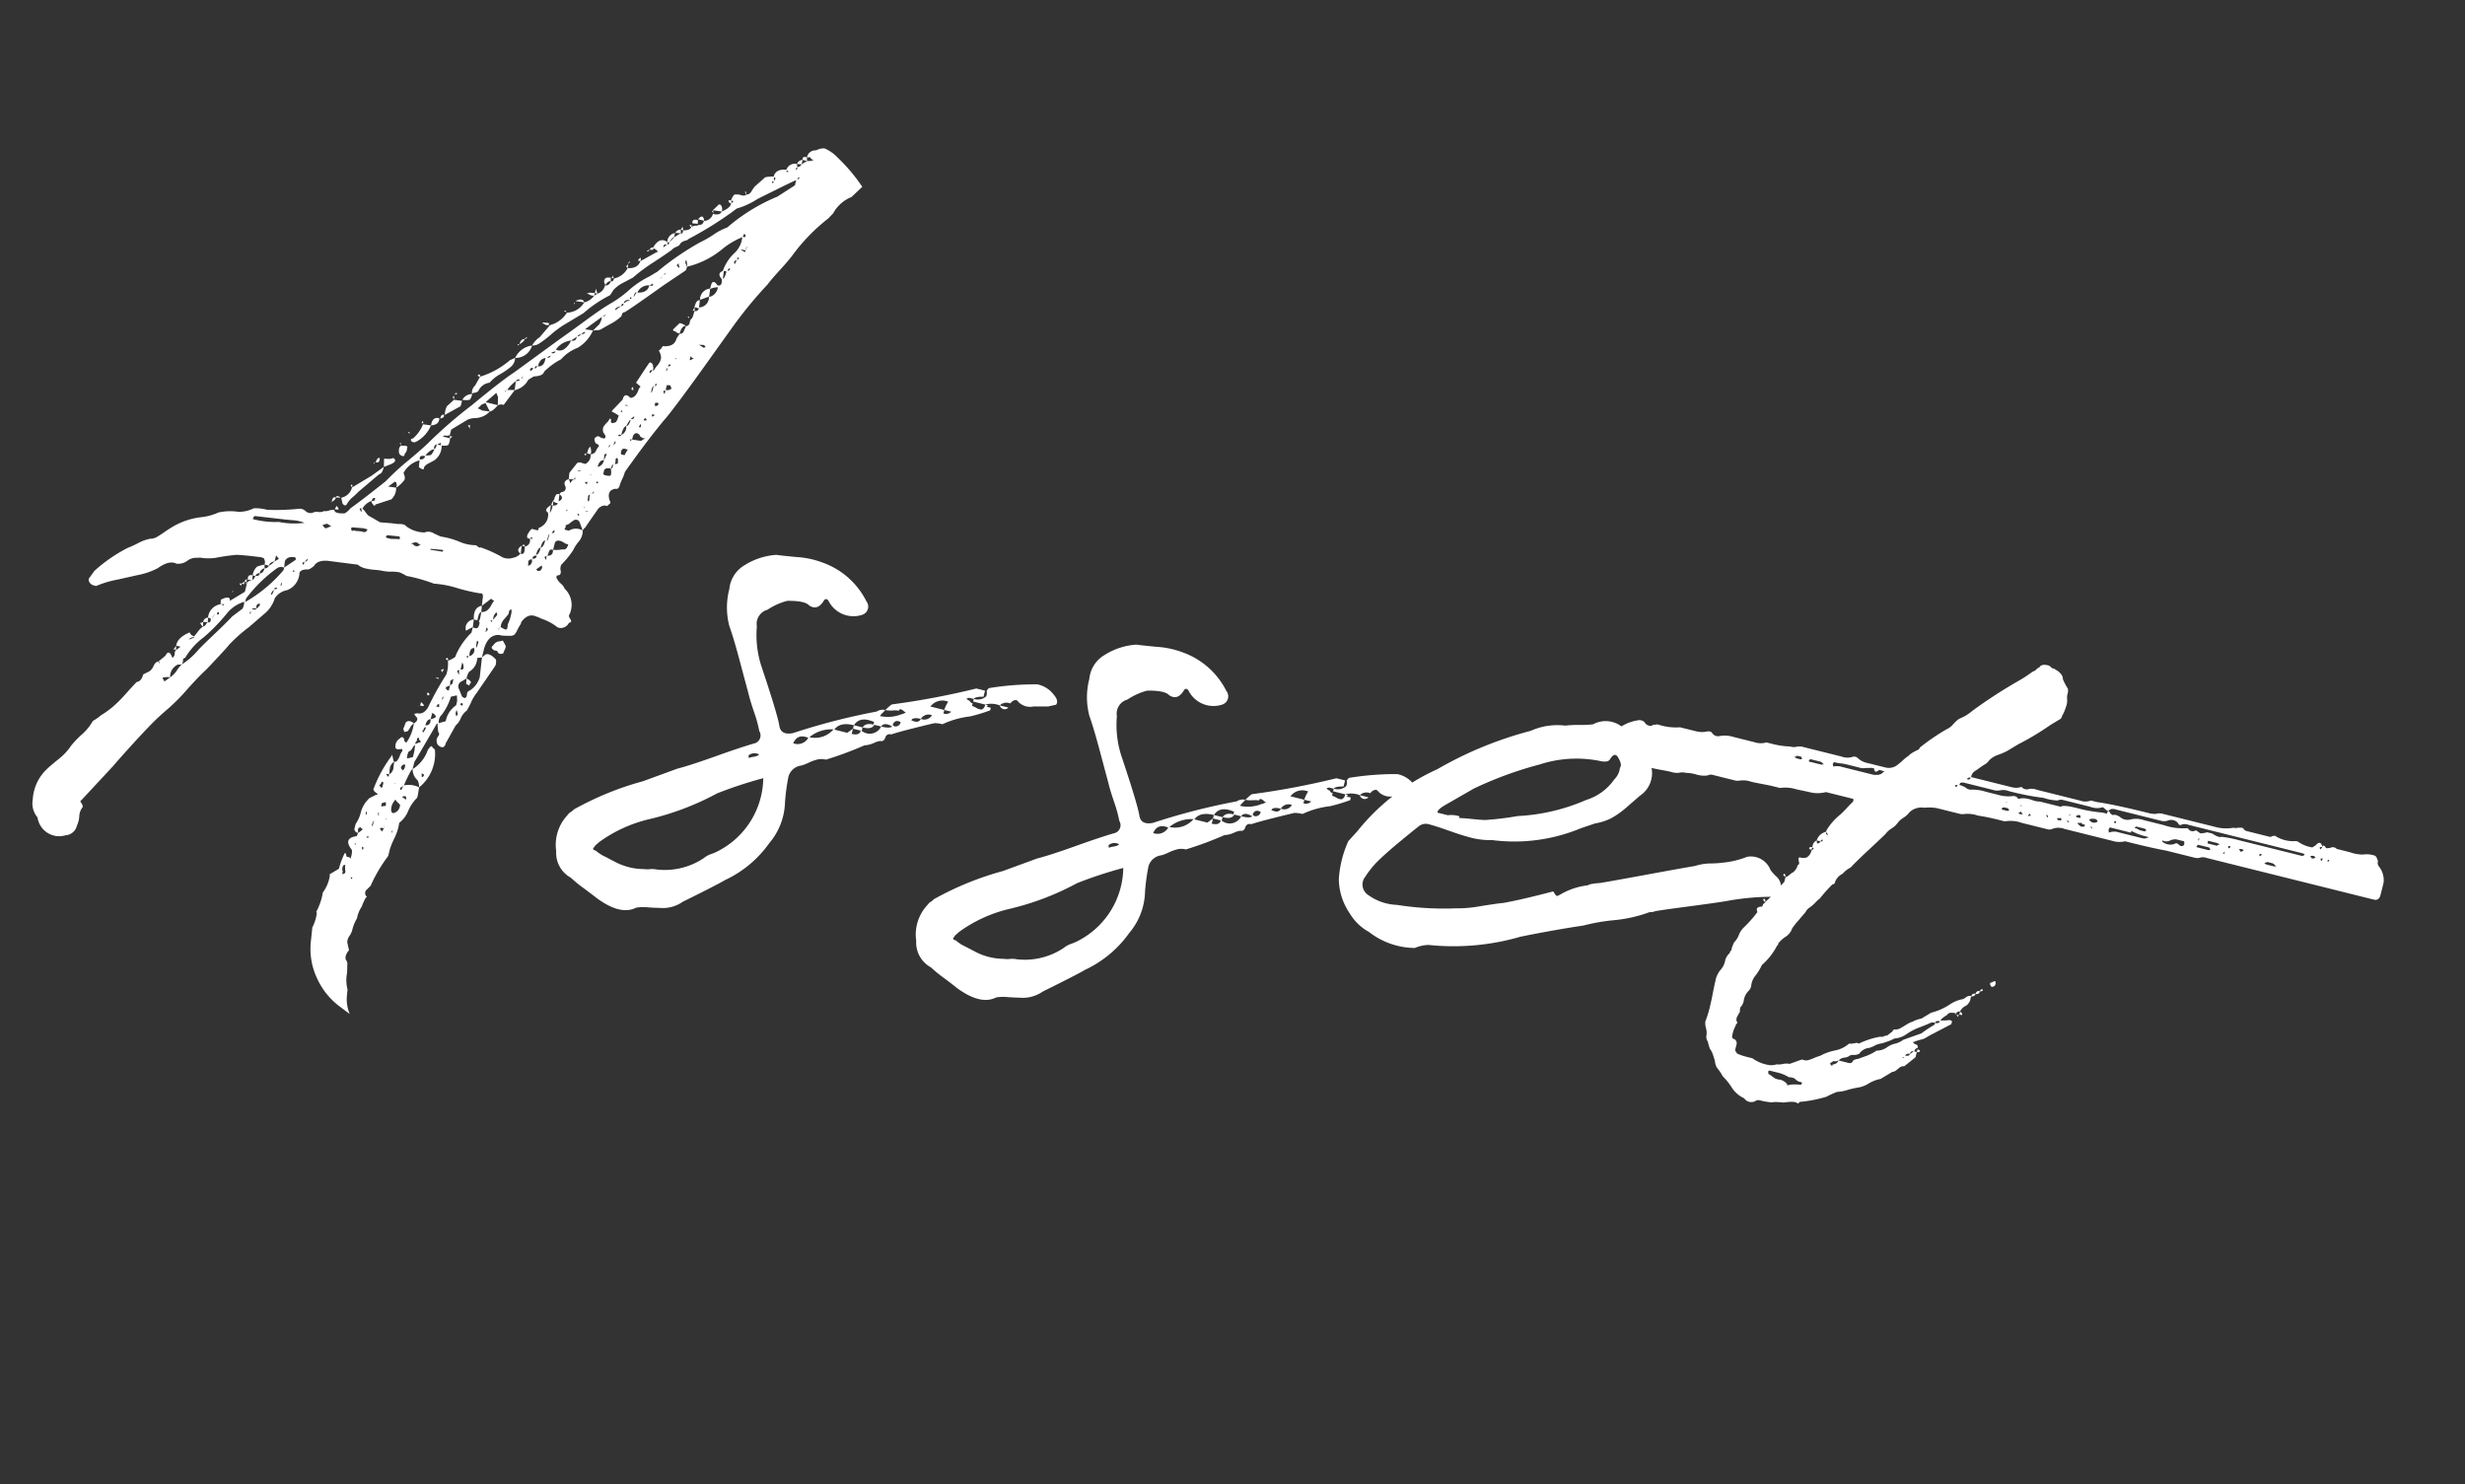 <svg xmlns="http://www.w3.org/2000/svg" width="184.724" height="111.204" viewBox="0 0 184.724 111.204"><rect x="0" y="0" width="184.724" height="111.204" fill="#333333" stroke="none"/><path d="M24.187,2.881l-.067-.536a.215.215,0,0,0,.2-.134,1.3,1.3,0,0,0,.1-.4,1.3,1.3,0,0,1,.1-.4.193.193,0,0,0-.067-.134l-.2.067q-.067.067-.268,0a.672.672,0,0,1,.134-.8q.134-.268.335,0a.193.193,0,0,0,.067.134l.134.067a3.24,3.24,0,0,0,.2-1.541q.268-.268.134-.469-.4-.268-.2-.268l.134-.067q.469,0,.67-.6a22.893,22.893,0,0,1,.737-2.747A2.647,2.647,0,0,0,26.2-5.963q0-.067-.2-.067l.067-.134q.134,0,.134.2.536-.4.469-.536A5.242,5.242,0,0,1,27.4-8.442v-.4h.268q.2-.067.134-.536-.067.067-.067-.067.067-.067,0-.67-.134.067-.134.335v.335h-.268l.067.6q-.067,0-.4.335h-.067l-.067-.268a.689.689,0,0,1,.469-.67q-.268-.871.335-1.139l-.067-.469a.746.746,0,0,0-.067-.335.132.132,0,0,0-.2-.067,13.336,13.336,0,0,1-1.775.034,7.377,7.377,0,0,0-1.776.1,12.317,12.317,0,0,0-2.144-.067,3.017,3.017,0,0,0-.6-.134,3.332,3.332,0,0,0-.569.1,3.2,3.2,0,0,1-.636.1,4.031,4.031,0,0,0-.6.067,4.511,4.511,0,0,1-.737.067,1.33,1.33,0,0,1-.6-.134l-2.278.268q-.737.134-.871.6-.268.4-.469.4-.469.134-.469.4a1.443,1.443,0,0,1-.6,1.474,1.405,1.405,0,0,0-.737.8,2.439,2.439,0,0,1-.536,1.407l-.8,1.139A11.842,11.842,0,0,0,9.983-3.149q0,.067-.938,1.742l-.268.469q-.4.6-1.038,1.809A14.109,14.109,0,0,1,6.7,2.613,18.17,18.17,0,0,0,5.661,4.221q-.5.871-1.072,1.943T3.752,7.772L2.01,10.921q.335.268.268.4a1.171,1.171,0,0,0-.067.7,1.838,1.838,0,0,1,0,.7.95.95,0,0,1-.67.938,1.639,1.639,0,0,1-2.345-.8,1.618,1.618,0,0,1-.67-1.206A3.378,3.378,0,0,1-1,9.179q.067-.134.637-.9a4.324,4.324,0,0,0,.7-1.24,6.631,6.631,0,0,1,.57-1,4.12,4.12,0,0,0,.569-1.206,3.07,3.07,0,0,0,.469-.536,6.905,6.905,0,0,0,.737-.871,10.117,10.117,0,0,0,.7-1.172q.369-.7.569-1.039.335-.134.335-.67L4.69.2a.921.921,0,0,0,.2-.469q.067-.335.268-.4.067.134.134.067A.193.193,0,0,0,5.159-.67l.4-.536q.134-.6.536,0,.067,0,.1-.134a.417.417,0,0,0,0-.235.305.305,0,0,1,.033-.235L6.5-2.144H6.164Q6.1-2.747,6.9-3.35l.134.134a.6.6,0,0,0,.268.067q.067-.134.2-.436a1.472,1.472,0,0,1,.268-.435.3.3,0,0,0,.168-.2.425.425,0,0,1,.1-.2q.268,0,.134-.335h-.2a1.108,1.108,0,0,1,.67-1.206L8.576-6.3l.268-.2q.4-.2.4.134l.938-.938v-.6q0-.268.335-.4a.455.455,0,0,0,.134-.335h-.2a1.06,1.06,0,0,1,.134-.67q0-.067.536-.335l.067.268a.48.48,0,0,0-.268.469q.268-.067.268-.469.2,0,.268-.268h-.335a.546.546,0,0,0-.134-.4q0-.067-.268-.067-1.139.134-1.809.268a14.852,14.852,0,0,0-1.474.6A3.7,3.7,0,0,1,6.3-8.978l-.2.067a1.1,1.1,0,0,0-.67.4,1.116,1.116,0,0,1-.737.4q-.6-.134-1.273.67a5.66,5.66,0,0,1-1.407.9L.737-5.9a7.554,7.554,0,0,0-1.474.871h-.2a.551.551,0,0,1-.167-.033.527.527,0,0,1-.2-.134.321.321,0,0,1-.1-.234l.268-.67A11.547,11.547,0,0,1,.871-8.375a8.377,8.377,0,0,0,.67-.536,3.1,3.1,0,0,1,.8-.536.994.994,0,0,0,.469-.268q.2-.2.436-.469t.435-.469a5.435,5.435,0,0,1,1.943-1.273,4.281,4.281,0,0,0,1.206-.67A4.105,4.105,0,0,1,8.241-13a2.4,2.4,0,0,0,1.072-.536,3.219,3.219,0,0,1,1.005-.134,16.9,16.9,0,0,0,2.345-.67.644.644,0,0,1,.469.067.562.562,0,0,0,.536,0,.669.669,0,0,1,.4-.167.669.669,0,0,0,.4-.168.825.825,0,0,0,.368-.134.825.825,0,0,1,.368-.134q.067.268.8.067a1.32,1.32,0,0,0,.335-.469q.737-.871,2.077-2.613a19.344,19.344,0,0,1,1.306-1.976q.9-1.24,1.173-1.708a33.984,33.984,0,0,1,2.412-3.417q1.675-2.278,2.479-3.149,2.412-2.881,2.747-3.283.469-.536,1.441-1.708T31.49-34.84a8.309,8.309,0,0,0,1.139-1.34A6.913,6.913,0,0,1,33.9-37.587l.469-.469A20.7,20.7,0,0,1,36.984-41a7.39,7.39,0,0,0,.8-.771,4.617,4.617,0,0,1,.871-.771,13.775,13.775,0,0,1,3.082-3.149l1.072-1.139v-.4q-.134.067-2.479,2.077a5.749,5.749,0,0,1-1.34,1.072l-.268.335A27.322,27.322,0,0,1,36.046-41q0,.067-.234.2a.618.618,0,0,0-.3.335.193.193,0,0,1-.067.134,1.959,1.959,0,0,1-.2.167.665.665,0,0,0-.2.235q-.268.335-1.105,1.24a12.937,12.937,0,0,0-1.24,1.507l-.6.536a2.545,2.545,0,0,0-.6.737q-.134.469-.2.469A9.571,9.571,0,0,0,29.748-33.7l-1.273,1.273a7.619,7.619,0,0,0-.7.871,7.613,7.613,0,0,1-.636.8.917.917,0,0,1-.536.335,1.705,1.705,0,0,1,.4-.737l.536-1.072a2.12,2.12,0,0,0,1-1.206A1.59,1.59,0,0,0,29.614-34.5a1.276,1.276,0,0,0,.6-.67.6.6,0,0,1-.4,0,.514.514,0,0,1-.2-.067h.134l.067-.067.4-.067v-.335l.2.335h-.2v.2l.2-.2a.841.841,0,0,0,.4-.737.373.373,0,0,0,.335-.4q.2,0,.2-.268a1.51,1.51,0,0,0,.8-1.005q.737-.134.8-.737h-.2q.2-.469.2,0l1.005-.938q.2-.067-.134-.2a.514.514,0,0,1-.2-.067q.268-.938.938-.67a.693.693,0,0,1,.4-.8v.335l.4-.4q.2,0,.134-.268.536-.134.536-.4a.118.118,0,0,1-.134-.134h.134v.134a.814.814,0,0,1,.4-.2.42.42,0,0,1,.167-.1.421.421,0,0,0,.167-.1.388.388,0,0,0,.067-.268.7.7,0,0,0,.536-.67q.536,0,.6-.335l-.67.067.335-.536h.134a.522.522,0,0,1,.2.469q.536-.4.536-.737a.779.779,0,0,1,.134-.2l-.2-.067q.067-.4.167-.469a1.126,1.126,0,0,1,.5-.067q.268,0,.335-.134-.134-.134-.134-.2.067-.067.134.2a.459.459,0,0,0,.335-.4l.134-.335.6-.871a2.391,2.391,0,0,1,.6-.2q0-.6.8-.737a.662.662,0,0,1,.67-.6l.067.2q.2,0,.268-.268l-.335.067a.459.459,0,0,1,.335-.4q-.134-.268.268-.268l.067.268h-.335v.335l.335-.335.268-.067.2-.134q-.268,0-.268-.134l-.268.067a.633.633,0,0,1,.536-.67,1.286,1.286,0,0,1,.569-.3,2.915,2.915,0,0,1,1.139.436,13.242,13.242,0,0,1,2.312,1.675l-.6.938A2.683,2.683,0,0,0,46.1-45.493l-.268.469a13.95,13.95,0,0,0-1.943,3.35q-.2.469-.67,1.34t-.6,1.206a31.265,31.265,0,0,0-1.675,3.484q-.4,1.005-1.474,3.719t-1.742,4.188Q36.85-26,35.644-22.914a3.426,3.426,0,0,1-.067.57,3.427,3.427,0,0,0-.067.5q0,.335-.268.335-.6.268-.2.938.2.2,0,.335l-.067.134q-.335-.067-.6.335l-.536,1.407-.067.2a.691.691,0,0,0-.134.268,1.234,1.234,0,0,1-.1.9,2.907,2.907,0,0,0-.235.7,6.719,6.719,0,0,1-.6,1.273.644.644,0,0,0,.067.469q.134.335-.2.4V-14a1.223,1.223,0,0,0,.436.368.9.9,0,0,1,.368.3,1.67,1.67,0,0,1,.8,1.876q0,.067.134.2t.134.2q0,.067-.134.134a.674.674,0,0,1-.737.536,3.816,3.816,0,0,0-1.273-.335.916.916,0,0,1-.2-.034,1.1,1.1,0,0,0-.268-.033q-.67-.134-1,.67v.134q-.067.2-.134.469a1.424,1.424,0,0,1-.134.436.533.533,0,0,1-.3.167,6.038,6.038,0,0,1-.636.134H29.48q-.8.134-.871,1.206v.737l.2-.268q.268-.2.8.134.134.067.134.469-.067.2-.871,2.345a3.188,3.188,0,0,0-.234.77,6.722,6.722,0,0,1-.167.7,1.339,1.339,0,0,0-.3.67,1.319,1.319,0,0,1-.235.6l-.4,1.474q0,.469-.4.335Q26.867.335,26.8-.067a1.1,1.1,0,0,1,.067-.268q.067-.2-.067-.268a2.6,2.6,0,0,1-.134-.335,1.1,1.1,0,0,1-.067-.268h-.067L25.594,2.01v.536a2.729,2.729,0,0,0,.737-1.474.891.891,0,0,1,.2-.536q.067,0,.2.134a.193.193,0,0,1,.134.067A3.215,3.215,0,0,1,26.4,3.752q0,.067.034.435t-.034.435a2.935,2.935,0,0,0-.368,1.039A2.169,2.169,0,0,1,25.594,6.7a3.666,3.666,0,0,1-.067,1.172,6.538,6.538,0,0,0-.134.9v.536a11.222,11.222,0,0,0-.737,2.479l-.2.335a.345.345,0,0,0,.134.536.425.425,0,0,0-.1.2q-.033.134-.067.335a2.056,2.056,0,0,0-.034.268,2.3,2.3,0,0,0-.134.938,3.219,3.219,0,0,0-.134,1,1.594,1.594,0,0,1-.1.436.8.8,0,0,0-.034.5l.268.536a.953.953,0,0,0-.134.536.386.386,0,0,0,.134.268.386.386,0,0,1,.134.268l.134.6a2.746,2.746,0,0,0,.335,1.206l.067.469a2.8,2.8,0,0,0,.536,1.273l-.8-.335A5.466,5.466,0,0,1,22.445,19.5a5.178,5.178,0,0,1-1.139-2.68l-.134-.938a3.33,3.33,0,0,0,.067-1.139l-.067-.067a4.5,4.5,0,0,0,.134-1.474v-.067a2.811,2.811,0,0,0,.2-1.34.059.059,0,0,0-.067-.067l.6-.6a6.21,6.21,0,0,1,.134-1.206q.067-.134.134.067.067.067.067.1t.067.033a.219.219,0,0,1,.268.067v-.2a1.15,1.15,0,0,0-.067-.469q-.871-.67.067-1.072.067,0,.067-.268a1.437,1.437,0,0,0,.268-.335q0-.067-.134-.067L22.847,7.7q-.134.134-.134.2l.067.268a.31.31,0,0,1-.335-.2v-.4a2.594,2.594,0,0,0,.168-.938,2.1,2.1,0,0,1,.3-1.072q0-.067.2-.234t.268-.234q.2-.067.067-.134a.727.727,0,0,1-.268-.134l-.067-.067V4.69a9.8,9.8,0,0,1,.67-2.613l.067-.2.2.4.067.067a.724.724,0,0,0-.2.536l.067.469q-.4,0,0,.2v-.2A.643.643,0,0,0,24.187,2.881ZM17.219-15.477q.067,0,.3.2t.3.2l.938.268.8-.134.536-.067q.469-.134.6,0a2.331,2.331,0,0,0,1.474.134.762.762,0,0,1,.7-.1q.5.1.569.1a6.179,6.179,0,0,1,1.407.034,3.1,3.1,0,0,0,1.273-.034.514.514,0,0,1,.2.067q.134.067.2,0a9.416,9.416,0,0,1,1.809.335,1.164,1.164,0,0,0,.8-.2.854.854,0,0,0,.4-.4q.2,0,.234-.1a.536.536,0,0,0,0-.268,1.411,1.411,0,0,1-.033-.234.455.455,0,0,0,.2-.67q-.134.067-.2-.034a.347.347,0,0,1,0-.3q.134-.469.268-.4h.368q.033,0,.033-.2a1.052,1.052,0,0,0,.4-1.273q-.4-.134.067-.6l.067.6a1.352,1.352,0,0,0,.067-.6q.335-.067.335-.268a.7.7,0,0,1-.4-.067.327.327,0,0,0,.067-.234A.871.871,0,0,1,31.054-20q.033-.1.235-.1l.067.536q.4-.335-.067-.536.067-.2.134-.2.4-.2.067-.6-.134-.268.2-.469l-.067-.469.335-.737q.067-.268.469-.2h.2a.721.721,0,0,0,.2-.8h-.268v-.134q0-.335.134-.4l.134.335v.2a.442.442,0,0,0,.335-.368.9.9,0,0,1,.134-.369.27.27,0,0,0-.268-.134.549.549,0,0,1-.2-.335q.134-.335.4-.2.335.067.369-.067t-.235-.335a.65.65,0,0,1-.1-.4,1.6,1.6,0,0,1,.168-.368.825.825,0,0,0,.134-.368.193.193,0,0,1,.134.067q0,.4.4.067a1.743,1.743,0,0,0,.067-.536H34.1a2.8,2.8,0,0,0-.469-.134q-.067,0,0-.134l.536-.938q0-.6.536-.268a.535.535,0,0,0,.3-.235,1.113,1.113,0,0,0,.134-.435.647.647,0,0,1,.1-.335l-.4-.2q.536-1.541.6-1.675l.067-.067q.268.067.268.268.067,0,.067.268h.067a1.968,1.968,0,0,1,.167-.436,1.14,1.14,0,0,0,.134-.6.943.943,0,0,0-.3-.5.85.85,0,0,0,.2-.4q.871-.134.871-.8l.134-.4a.317.317,0,0,0,.268-.335l.067-.335a.31.31,0,0,0,.2-.335.53.53,0,0,1,.067-.335q.067,0,.067-.6a.237.237,0,0,0,.268-.268h-.335q0-.6.268-.6l.067.536a.762.762,0,0,0,.536-.938.844.844,0,0,0,.469-.871,1.455,1.455,0,0,0-.536.268v-.134q0-.4.067-.4.134-.134.4.134.4,0,.2-.536-.469-.335-.067-.6a3.335,3.335,0,0,1,.536-1.541,1.873,1.873,0,0,0,.268-1.273,5.737,5.737,0,0,0-1.273,1.273,6.527,6.527,0,0,1-2.211,1.876,1.028,1.028,0,0,0-.134-.4.059.059,0,0,0-.067-.067v.2l.2.268v.167a.227.227,0,0,1-.067.167l-1.273,1.407Q32.9-34.639,32.7-34.5q-.134,0-.134.335a3.784,3.784,0,0,1-.67.771q-.469.435-.6.569a.824.824,0,0,1-.335.134.514.514,0,0,1-.2.067l.335-.536a1.352,1.352,0,0,0,.067-.6q-.469.536-1.005,1.206l.6-.067a2.845,2.845,0,0,1-.8,1.541,3.14,3.14,0,0,0-1,1.139,5.12,5.12,0,0,0-1.005,1.206q0,.335-.67.536l-.335.335a1.51,1.51,0,0,1-.8,1.005l-.536,1.273H25.46a.727.727,0,0,0-.268.134q-.268.536-.469.6a1.526,1.526,0,0,1-.938.737,1.454,1.454,0,0,0-.536.268l-1.005,1.005v.469q.067.067.2,0-.067.2-.134.2a.877.877,0,0,1,0,.5q-.067.1-.469.168a1.313,1.313,0,0,1-.268,1.206q-.067.067-.368.335t-.235.469l-.067.067q-.335-.067-.335-.134l-.067-.469a1.927,1.927,0,0,0-.938,1.206l.134.2a.6.6,0,0,1,.067.268,2.191,2.191,0,0,1-.469.737v-.2q-.134-.335-.268-.134l-.335.4.6-.067a1.127,1.127,0,0,1-.134.938l-1.072.67q0,.2-.2,0a.215.215,0,0,1-.134-.2A1.282,1.282,0,0,0,17.219-15.477ZM6.9-.871a5.273,5.273,0,0,0,.938-1.34q.134-.268.838-1.374T9.715-5.293l.6-.737a1.073,1.073,0,0,0,0-.536A2.615,2.615,0,0,0,9.246-5.36,14.094,14.094,0,0,1,8.04-3.283,5.276,5.276,0,0,0,7.035-1.407a.107.107,0,0,0-.1.067.216.216,0,0,0,0,.167A.513.513,0,0,1,6.9-.871ZM27.872-5.025l-.335.335a.405.405,0,0,0,0,.6l.335.469.2.067a.215.215,0,0,0,.134-.2q-.067-.335.067-.4A1.731,1.731,0,0,0,28.81-5.36l-.2-1.474-.335.134a1.189,1.189,0,0,1-.335,1.139A1.394,1.394,0,0,0,27.872-5.025ZM12.6-9.782a.654.654,0,0,0-.469.134,10.778,10.778,0,0,0-1.742,2.814v.268A10.583,10.583,0,0,0,12.6-9.581v-.2l.67-.737a.132.132,0,0,0-.067-.2h-.067q-.536.067-.6.469ZM23.115-25.8a.694.694,0,0,1,.067-.67l.2-.737h-.134l-.067-.067q.2-.2.2.067a6.213,6.213,0,0,0,1.876-1.742l.335-.268a.92.92,0,0,1-.2.8,5.515,5.515,0,0,1-.6.67,2.653,2.653,0,0,0-.6.8,1.055,1.055,0,0,0-.67.8.424.424,0,0,1-.235.2q-.167.067-.167.134a.891.891,0,0,1-.067.469,1.386,1.386,0,0,1-.536.134A.819.819,0,0,1,23.115-25.8Zm-4.422,6.164q.134.134-.2.4l-.469.335q0,.536-.2.6l-1.206,1.675a4.569,4.569,0,0,1-.3.469,1.892,1.892,0,0,0-.3.6q-.067.268-.335.067l-.134-.268-.067-.134a1.033,1.033,0,0,0,.6-.938l-.067-.067-.067-.067q.134-.2.134.134l1.206-1.206.737-.871-.134-.6.335-.067a.583.583,0,0,0,.234-.1Q18.626-19.765,18.693-19.631Zm-9.112,6.9A6.577,6.577,0,0,0,11.39-13a5.835,5.835,0,0,0,1.876-.4,2.955,2.955,0,0,0-.971.034q-.637.1-.7.1L9.581-13q-.134,0-.134.268ZM27.6-2.881v-.234a.665.665,0,0,0-.067-.3.514.514,0,0,0-.067-.2l-.4.2a4.256,4.256,0,0,1-.335,1.474.739.739,0,0,0-.067.67l.469-.268A1.834,1.834,0,0,1,27.6-2.881ZM19.631-21.239q-.268-.134,0-.268a2.715,2.715,0,0,0,.469-1.206l.6-.067a2.449,2.449,0,0,1-.8,1.474A.388.388,0,0,1,19.631-21.239ZM25.259,3.886A1.778,1.778,0,0,1,26.4,3.752q-.134-.469-.335-.536a1.086,1.086,0,0,1-.469-.67l-.067.067A8.988,8.988,0,0,0,25.259,3.886ZM22.512-25.125v.268q0,.2-.067.2l-.938.871a1.675,1.675,0,0,1,0-.67l.4-.6Zm6.7,17.219a.628.628,0,0,1,.335-.4.691.691,0,0,0,.268-.134q.335.335.335.4a1.553,1.553,0,0,1-.034.3,1.411,1.411,0,0,0-.033.234q-.335.2-.469-.067h-.268Q29.011-7.7,29.212-7.906Zm3.417-9.715a1.02,1.02,0,0,1,1.005-.268q-.268-.4-.368-.536a.29.29,0,0,0-.235-.134.321.321,0,0,0-.235.1,3.846,3.846,0,0,0-.3.368l-.2.134a.285.285,0,0,1,0,.268v.067ZM32.5-16.147q.335,0,.335-.469h-.2l-.2-.067q-.536-.134-.6.2v.536A2.343,2.343,0,0,0,32.5-16.147Zm-2.546,5.762q0-.4-.067-.4,0-.2-.134.067v.268l-.2.4a1,1,0,0,0-.134.67q.4.134.469.067t0-.4A2.351,2.351,0,0,0,29.949-10.385ZM26.6-30.418a1.273,1.273,0,0,1-1.005,1.206A1.629,1.629,0,0,1,26.6-30.418Zm1.139,20.3a.718.718,0,0,0,.4-.234,1.125,1.125,0,0,0,.2-.436,2.076,2.076,0,0,1,.134-.4q-.2,0-.2-.067h-.067l-.536.67ZM24.991,6.1a.648.648,0,0,0,.335-.737l-.335-.2-.067-.067a.059.059,0,0,0-.067.067,1.051,1.051,0,0,0-.067.8A.215.215,0,0,0,24.991,6.1ZM24.254-25.46h.938l-.134-.6-.2-.268Zm5.092-6.03a1.59,1.59,0,0,0-.938.938.62.62,0,0,0,.637-.235A1.537,1.537,0,0,0,29.346-31.49ZM18.961-20.1a.386.386,0,0,1-.134-.268.4.4,0,0,1,.067-.4l.335-.067q.2,0,.134.134a.508.508,0,0,1-.067.469q.067.2-.134.2A.514.514,0,0,1,18.961-20.1ZM24.321,0l-.134-.2.067-.536q.2-.268.6-.067a.85.85,0,0,0-.2.4l-.067.2q0,.067-.134.134Zm14.2-37.788.067.6-.6.4A.814.814,0,0,1,38.525-37.788Zm-1.072,3.149q-.335.067-.335.67h-.2l-.134-.067q-.268,0-.2-.134l.335-.536Q36.984-34.773,37.453-34.639ZM6.3.268a1.836,1.836,0,0,0,.369-.637,2.111,2.111,0,0,1,.234-.5L6.633-.8A.977.977,0,0,0,6.3.268Zm19.095,1.34a3.467,3.467,0,0,0-.067-.871.767.767,0,0,0-.134.3.452.452,0,0,1-.2.3,1.073,1.073,0,0,0,0,.536l.4-.2ZM36.247-25.46l.268-.268q-.2.067-.268,0a.215.215,0,0,1-.2-.134l-.134-.067q-.268-.067-.335.268v.268Zm-12.261.268-.067.134-.134.2a.742.742,0,0,1,.235.034.551.551,0,0,0,.167.033l.536-.067-.469-.536ZM16.817-13.936l-.067.067q.067.2.134.2l.067-.067a1.882,1.882,0,0,0,.368-.034,1.412,1.412,0,0,1,.234-.033h.134a.237.237,0,0,0,.268-.268h-.335Zm17.42-8.375q.4,0,.436-.1a.84.84,0,0,0-.1-.435v-.067l-.335.067-.134.134v.335A.193.193,0,0,0,34.237-22.311Zm-.2-14.606a.9.9,0,0,0-.737.737Q34.036-36.314,34.036-36.917Zm-7.7,9.179q-.268.067-.268.2a2.778,2.778,0,0,0-.469.8l.536-.134-.067-.67Q26.331-27.6,26.331-27.738ZM20.5-13.936l-.067-.2L19.5-14l-.067.134.067.067h.335Q20.435-13.936,20.5-13.936Zm.67-9.514q.134.469-.469.67Q20.636-23.45,21.172-23.45Zm6.633-6.3q-.4.134-.4.737Q27.872-29.078,27.805-29.748Zm6.1,6.365q-.335.067-.335.6a.575.575,0,0,0,.335-.6,1.265,1.265,0,0,0,.067-.4q.067,0,.033-.034l-.1-.1a.193.193,0,0,1-.067.134ZM21.373-21.1q-.268.067-.536.6a.977.977,0,0,0,.4-.134A1.166,1.166,0,0,0,21.373-21.1ZM30.82-36.113a.193.193,0,0,0-.067-.134.193.193,0,0,1-.067-.134.272.272,0,0,1,.134-.335l.268-.067.067.268Q30.954-36.515,30.82-36.113ZM27.872-7.37q-.335.067-.2.67A.474.474,0,0,0,27.872-7.37Zm7.571-17.219h-.268q-.268.067-.134.469h.268ZM26.733-4.556l.067.335-.268.2q0,.2.268.2v-.4q.2-.2.134-.268v-.268Zm8.174-21.708q-.2.067-.2.737A.64.64,0,0,0,34.907-26.264ZM14.874-13.735a.386.386,0,0,1-.268.134l.2.2h.134a.059.059,0,0,0,.067-.067q.067,0,.268-.2h-.134a.514.514,0,0,0-.2-.067Zm7.5,25.192q.2-.067.2-.2l-.067-.2a1.1,1.1,0,0,1-.067-.335l-.134.067a.508.508,0,0,0,.067.469ZM31.49-15.41q.469-.067.335-.536-.2,0-.234.1a.742.742,0,0,0-.034.234A.273.273,0,0,1,31.49-15.41Zm-.6-.469q.2-.067.2-.6Q30.887-16.415,30.887-15.879ZM37.52-29.815l-.134-.2q-.268,0-.268.067v.335A.451.451,0,0,0,37.52-29.815ZM21.909-13.735l.2-.2h-.134L21.842-14h-.134a.98.98,0,0,0-.335.2q.2-.067.268.067h.268Zm8.576-.8a.285.285,0,0,0,0-.268v-.067q-.335.067-.2.4v.134Q30.485-14.405,30.485-14.539ZM27.872-5.025q.536.134.335.335v.134l-.268-.067ZM25.728-.871q.4-.067.268-.536Q25.728-1.34,25.728-.871Zm3.819-14.2q-.469-.2-.067-.6Zm-19.1,6.432.067.335-.335.067Q10.05-8.643,10.452-8.643Zm13.8,14.07-.268.134v.268l.335-.134ZM39.262-38.726q.134-.067.134-.6h-.2ZM31.088-14.137q.268,0,.268-.335l-.067-.134-.335.4ZM24.924,2.345a.31.31,0,0,0-.2.335l.067.067.134.067a.7.7,0,0,0,.067-.4ZM7.973-4.757l.067.335L7.7-4.355A.359.359,0,0,1,7.973-4.757ZM23.785-13.8a.059.059,0,0,0,.067-.067.059.059,0,0,0-.067-.067l-.871.134a.059.059,0,0,1-.067.067h.134Zm5.159-20.636q.469-.4.67-.067ZM26-1.407q.536-.268.2-.4,0-.067-.2-.067-.067,0,0,.067Zm4.69-13.869q.2-.067.2-.6Q30.686-15.812,30.686-15.276ZM25.728.4A.4.4,0,0,1,25.46.134Q25.326.2,25.393.4l-.067.134V.67ZM36.381-42.545l.067.268-.4.067Q35.912-42.545,36.381-42.545ZM5.963.67,6.3.268A1.166,1.166,0,0,0,5.829.4a.059.059,0,0,0-.067.067ZM28.676-9.581a.273.273,0,0,1,.067-.2l.2-.4v-.067a.193.193,0,0,1-.067-.134l-.067.067a.7.7,0,0,0-.067.536l-.067.067Q28.475-9.648,28.676-9.581Zm6.3-13.8-.067-.335-.134-.067a.285.285,0,0,0,0,.268v.268Q34.773-23.316,34.974-23.383Zm1.407-19.229q.268-.536.469,0ZM20.837-20.435q-.469,0-.335.335Q20.837-20.167,20.837-20.435Zm10.385,3.953q.067,0,.067-.536Q31.222-17.018,31.222-16.482ZM25.929-30.753q.067.134-.268.469Q25.661-30.686,25.929-30.753Zm10.184,1.608q.067,0,.067-.536Q36.046-29.547,36.113-29.145Zm-.8-12.4.067.268-.4.067A.43.43,0,0,1,35.309-41.54Zm-.4,15.276q.2-.067.2-.536Q35.041-26.8,34.907-26.264Zm-7.638,20.7q.335,0,.067-.469L27.269-6.1Zm-12.4-9.849q-.067-.4.2-.4.067.134-.2.4l-.067.067A.059.059,0,0,1,14.874-15.41Zm6.9-6.767h.536l-.067-.2q-.134,0-.134.067Q21.775-22.311,21.775-22.177ZM27.4-32.361l.067.134-.2.067a2.014,2.014,0,0,0-.335-.067L27-32.294Zm11.725-1.005a.193.193,0,0,1,.134-.067l-.067-.067a.193.193,0,0,0-.134-.067l-.335.067ZM23.718,4.422V4.087q0-.067-.134-.067a.651.651,0,0,1-.134.335.193.193,0,0,1,.134.067A.084.084,0,0,0,23.718,4.422ZM32.093-21.44l-.4.067a.779.779,0,0,1,.134.2l.067.067a.394.394,0,0,1,.2-.335q.134,0,0-.2ZM27.939-7.906l.067.469q.067,0,.067-.469a.059.059,0,0,1-.067-.067ZM17.353-19.095q0-.335.2-.4Q17.688-19.1,17.353-19.095ZM12.06-10.318l-.268-.2v.469ZM38.391-32.227l.2-.2h-.134q-.134-.067-.134-.134v.335ZM27.805-2.077a.273.273,0,0,0,.067-.2l-.134-.268a.432.432,0,0,0,0,.335A.193.193,0,0,1,27.805-2.077ZM10.921-8.911q-.2,0-.268.268Q10.988-8.71,10.921-8.911Zm.4,2.613a.579.579,0,0,0,.2-.4Q11.189-6.7,11.323-6.3ZM33.567-20.167l-.067-.469a.219.219,0,0,0-.067.268.388.388,0,0,0,.067.268Zm-3.082,5.226a.237.237,0,0,0,.268-.268A.237.237,0,0,0,30.485-14.941Zm6.231-13.333q.067,0,.134-.134v-.067l-.067-.067-.2.067a.551.551,0,0,0,.034.167Q36.649-28.207,36.716-28.274ZM11.792-10.05q-.335.134-.335.4Q11.524-9.648,11.792-10.05ZM29.681-31.892q0,.067-.335.4Q29.748-31.49,29.681-31.892Zm3.551-4.288q-.134,0-.134.4A1.866,1.866,0,0,0,33.232-36.18ZM21.44-23.785q.134.2-.2.335Q21.239-23.785,21.44-23.785Zm-3.484,7.3q-.2,0-.2.268Q18.023-16.214,17.956-16.482ZM27.068-28.81q-.268.067-.134.268Q27.135-28.676,27.068-28.81ZM24.991-2.479q.536.268,0,.268ZM7.7-4.355l.067.335q-.067,0-.268-.2Zm19.564-.8a.514.514,0,0,0-.067-.2v-.134a.118.118,0,0,0-.134.134ZM25.728-.4A.53.53,0,0,0,25.8-.737q-.134,0-.134.268-.134.134.067.134ZM34.84-37.788q-.134.134-.134.2ZM26.331,2.68l.067.268q.134,0,.134-.2Zm0-5.092.067-.067-.067-.2a.27.27,0,0,0-.134.268Q26.331-2.479,26.331-2.412Zm5.092-14.74q.268,0,.134-.268ZM21.44-21.507a.292.292,0,0,0-.067.4A.4.4,0,0,0,21.44-21.507ZM38.458-44.622l.067.268q-.268,0-.268-.2Q38.458-44.555,38.458-44.622Zm-4.087,4.69.2-.268Q34.3-40.2,34.371-39.932Zm-5.963,9.514q-.268.134-.268.2Q28.408-30.217,28.408-30.418ZM25.661,4.891q0-.4-.335-.134Zm7.973-44.622q.134.2-.2.2A.178.178,0,0,1,33.634-39.731ZM32.9-35.51q-.4.067-.4.335.067,0,.134-.134A2,2,0,0,0,32.9-35.51Zm-7.772,39.8a.7.7,0,0,0,.067-.4.215.215,0,0,1-.134.2A.132.132,0,0,0,25.125,4.288Zm-9.849-19.5q.469.268-.067.268A.6.6,0,0,0,15.276-15.209ZM39.865-40l.067-.335Q39.664-40.2,39.865-40ZM28.408-8.71l.134-.268-.134-.134ZM24.522,7.638a.6.6,0,0,1,.067-.268Q24.053,7.37,24.522,7.638Zm11.256-46.7-.134.2q.067,0,.2.134l.067-.067A.386.386,0,0,1,35.778-39.061Zm-3.417,4.154q-.469.268-.335.4Zm1.474,13.333.067-.067-.067-.067h-.067v.134Zm1.943-9.246a.187.187,0,0,0-.134.268A.27.27,0,0,0,35.778-30.82ZM30.954-19.5l.067.335h-.134A.746.746,0,0,1,30.954-19.5ZM6.164-2.144l.067.335q-.067-.067-.2,0Zm4.824-4.02q.335,0,.335-.134A.455.455,0,0,0,10.988-6.164Zm1.139-1.407q.134,0,.134-.4A.546.546,0,0,0,12.127-7.571ZM40-42.411a.6.6,0,0,1-.067.268Q40.334-42.143,40-42.411Zm-10.72,33.3a.388.388,0,0,0,.067-.268Zm5.293-13.8q.134,0,.067-.335Q34.572-23.249,34.572-22.914Zm-4.355-9.447q-.067,0-.268.2Q30.217-32.16,30.217-32.361ZM7.37-3.082a.429.429,0,0,0-.4.268Zm7.772-12.864q.268,0,.268.067l-.335.067ZM25.46-3.149a.193.193,0,0,1-.134.067v-.067l-.067-.067q0-.067.134-.067A.193.193,0,0,1,25.46-3.149ZM9.983-8.04q0-.2.134-.2v.2h.067l-.067.2v-.2ZM21.708-21.708q0,.067-.134.134l-.067.067h.268A.514.514,0,0,0,21.708-21.708Zm13-7.5.067.2h-.134Q34.572-29.212,34.706-29.212Zm-.4,4.556q.2-.2.067-.335ZM8.643-5.36a.132.132,0,0,0-.067.2Q8.777-5.159,8.643-5.36ZM23.584-23.249l-.2-.2.134-.067ZM34.237-37.118q0,.067-.2.2Q34.438-36.917,34.237-37.118ZM23.718,7.437V6.968a.933.933,0,0,0-.067.4ZM36.582-27.6q0,.335.2,0ZM26.063-5.226a.273.273,0,0,0-.067.2l-.134-.134L26-5.293Zm14.4-36.314a.53.53,0,0,0-.067.335ZM35.912-26.666l-.067.2.067.067.067-.067Q35.979-26.666,35.912-26.666Zm-4.489-7.3q-.2.067-.2.134Q31.423-33.9,31.423-33.969Zm9.782-12.8.067-.2q0-.067-.134-.067Zm-5.829,4.958.134.268h-.2A.6.6,0,0,0,35.376-41.808Zm-.4.938q-.134,0-.268.469ZM28.14-30.083q0,.067-.1.134t-.1.134Q28.14-29.815,28.14-30.083ZM36.113-27q.335-.067,0-.2,0,.134-.067.134Zm.737-4.355.134-.067q.134-.067-.067-.134ZM14-10.519q-.268,0-.067.2ZM39.463-39.4q.2-.067.134-.2Q39.463-39.6,39.463-39.4ZM31.49-15.075v-.268Q31.222-15.343,31.49-15.075ZM37.721-36.18l.067.268-.134.067ZM32.9-21.44l.2.134v-.2ZM9.782-7.839l.2-.2v.2ZM28.006-2.948l.067-.067a.118.118,0,0,0-.134-.134l-.067.134A.193.193,0,0,1,28.006-2.948Zm6.566-22.445q.134-.067.134-.134Q34.371-25.527,34.572-25.393Zm6.566-21.172a.273.273,0,0,0,.067-.2q0,.067-.134.067Zm1.474-1.34v-.067a.273.273,0,0,0,.067-.2Q42.545-48.173,42.612-47.9Zm.335.4a.514.514,0,0,0-.067.2Q43.081-47.436,42.947-47.5ZM32.16-38.324a.132.132,0,0,1-.067.2ZM17.219-15.209a.3.3,0,0,0-.033-.134.3.3,0,0,1-.034-.134Q16.884-15.477,17.219-15.209Zm2.747-7.571.067-.2.067.2Zm7.37-6.231q-.134,0-.134.2Q27.336-28.81,27.336-29.011Zm5.159-6.1q-.134,0-.134.2Q32.5-34.907,32.5-35.108Zm-2.881,19.3.134.134H29.48ZM26.465-3.283v.268Q26.6-3.216,26.465-3.283ZM34.1-24.589q-.134,0-.067.2ZM23.048,6.7q.067-.067-.067-.268v.2Zm12.8-35.577.2-.134Zm-2.412,9.514q.2.067.268,0Zm2.881-10.318.067-.2Q36.18-29.882,36.314-29.681ZM40.4-41.071v-.134Q39.731-41.205,40.4-41.071Zm-9.179,4.087.067.134a.059.059,0,0,0,.067.067h-.268Q31.222-36.783,31.222-36.984Zm.871-1.139.067.335-.134-.067v-.067A.273.273,0,0,0,32.093-38.123Zm-10.184,13q-.067,0-.067-.033t-.067-.034q0-.134.067-.134Zm11.122,6.1a.059.059,0,0,0-.067.067q.134.134.134,0Zm1.407-8.777.067.067.2-.067h-.2Zm.871.67-.2.268Q35.376-26.867,35.309-27.135ZM32.5-23.584v.2l-.134-.067ZM12.261-8.04q.2,0,.2-.134Q12.261-8.174,12.261-8.04ZM25.594-4.489q.268-.134.268,0Zm4.355-27.6a.178.178,0,0,0-.2.2l.067-.067Q29.949-32.026,29.949-32.093Zm7.169,2.814v-.268Q36.85-29.547,37.118-29.279ZM6.03-1.139,5.762-1Zm35.912-46.5a.514.514,0,0,1,.2-.067l-.2-.067ZM39.932-40.4q.2,0,.067-.2Zm-3.015,9.179q-.2,0-.067.268Q36.85-31.222,36.917-31.222ZM34.706-40.4h-.134l.067.2.067-.067ZM29.949-16.348q.335,0,.067-.134A.193.193,0,0,1,29.949-16.348Zm7.437-18.961.067-.067a.193.193,0,0,1,.067.134A.193.193,0,0,0,37.386-35.309ZM12.663-8.375a.167.167,0,0,0,0-.268Zm6.03-8.844v0ZM23.584,8.375a.084.084,0,0,0,0-.134l-.134.067ZM14.137-10.854,14-10.586A.187.187,0,0,0,14.137-10.854ZM23.383,9.313q.067,0,.067-.1t-.067-.1h-.067ZM35.51-25.259a.193.193,0,0,1,.067-.134Q35.309-25.393,35.51-25.259ZM13.266-9.648q.268,0,.067-.134A.193.193,0,0,1,13.266-9.648Zm20.234-13a.193.193,0,0,1,.067-.134A.193.193,0,0,1,33.5-22.646Zm.737-4.556q.2,0,.067-.134ZM23.986,6.566,23.919,6.3q-.067,0,0,.2Zm2.479-34.639q0,.268-.067.268Q26.532-27.805,26.465-28.073ZM8.442-5.159a1.469,1.469,0,0,0-.2.4ZM33.165-22.043h.067v-.067ZM33.7-20.9a.215.215,0,0,1-.134.2q.2-.067.2-.2Zm-8.174-5.829a.514.514,0,0,0-.067.2A.273.273,0,0,0,25.527-26.733Zm10.787-.938q.134,0,.134.067A.193.193,0,0,1,36.314-27.671ZM33.433-39.53l-.067.134q-.134.067-.134,0ZM23.115,11.658a.193.193,0,0,0,.067-.134h-.134Zm2.546-41.942-.067.067v.067Q25.46-30.284,25.661-30.284ZM8.911-6.03l-.268.067q.2,0,.2.067ZM40.736-42.143l.067.067ZM23.249,5.829l.067.067Zm-1.34-31.423q.134,0,.134.067a.215.215,0,0,0-.2.134Zm6.968-8.71h.067v.134ZM10.988-5.762v-.2Q10.854-5.963,10.988-5.762ZM27.6-6.7q-.268.134,0,.134ZM9.782-7.7q-.268-.134,0-.134A.084.084,0,0,1,9.782-7.7ZM18.76-20.9q.067-.134.067,0l.067.134ZM32.227-22.11l.268-.067h-.268ZM28.274-33.5q.2-.134.2.067Q28.475-33.5,28.274-33.5Zm6.7-4.623-.067.2Q35.041-38.056,34.974-38.123Zm2.345-5.427.067.268q-.067-.134-.134-.134Zm-11.256,12.6q.067.134-.134.2ZM24.656,3.216l.134.134ZM19.3-21.842a.084.084,0,0,1-.134,0l.067-.067Zm16.147-5.9h.067Zm-2.479-7.973q-.2,0-.067.134Q32.964-35.577,32.964-35.711ZM22.713,8.978q.067.134.134.067A.193.193,0,0,0,22.713,8.978ZM14.74-15.276l.067-.067ZM25.259,7.571v-.2l-.067.067Zm-8.04-26.532a.193.193,0,0,1,.067-.134Q17.286-18.961,17.219-18.961ZM41.808-47.235l.134-.134ZM31.691-17.956h-.067ZM4.824.134,4.891.2A.059.059,0,0,1,4.824.134ZM32.16-19.095q-.067-.067-.067,0v.134ZM24.522,6.633l.067.067V6.633Zm12.73-38.659a.059.059,0,0,0,.067-.067h-.067ZM33.3-19.7l.067.2A.273.273,0,0,0,33.3-19.7ZM11.725-6.834q0,.067-.134.134Q11.725-6.767,11.725-6.834ZM9.313-7.1l-.067.067a.193.193,0,0,1,.067-.134Zm26.13-22.847v-.067ZM24.589,7.236a.059.059,0,0,1-.067.067Q24.656,7.3,24.589,7.236Zm.335-9.38h-.067a.059.059,0,0,0,.067-.067Zm-.4,6.03.067.067A.059.059,0,0,0,24.522,3.886Zm7.906-23.651-.067.067ZM67.8-12.73a.38.38,0,0,1-.67,0,1.749,1.749,0,0,0-1.072.2h.2a.118.118,0,0,1-.134.134h.4v.2a13.111,13.111,0,0,1-1.34.8,6.717,6.717,0,0,0-1.876,1.072,2.491,2.491,0,0,0-.6.067q-.4.2-1.407.737t-1.541.871a.331.331,0,0,0-.368.335q-.034.335-.3.335a1.593,1.593,0,0,0-.436.268,1.959,1.959,0,0,1-.636.335,26.148,26.148,0,0,1-2.546,1.742,1.33,1.33,0,0,0-.6.134,3.514,3.514,0,0,0-.6.4,3.35,3.35,0,0,1-.469.335,1.14,1.14,0,0,0-.737,1.206,15.1,15.1,0,0,0,.2,1.742,4.95,4.95,0,0,1-.4,3.283,8.415,8.415,0,0,1-2.546,3.484q-.469.469-2.68,2.345a2.624,2.624,0,0,1-1.608.871q-.268.067-.838.168a3.258,3.258,0,0,0-.837.234q-1.005.871-3.082,0Q41,8.442,40.2,8.107a9.741,9.741,0,0,1-1.139-.536A2.115,2.115,0,0,1,37.52,5.9a3.243,3.243,0,0,1,.134-2.747l.134-.268a1.437,1.437,0,0,0,.268-.335A22.885,22.885,0,0,1,42.545-.737q.2-.134,2.278-1.541.871-.469,2.579-1.608t2.647-1.675a.617.617,0,0,0,.067-.938,9.909,9.909,0,0,0-.737-1.306q-.536-.838-.737-1.24-.335-.6-1.206-2.177T46.029-13.6a5.472,5.472,0,0,1-.67-2.68,2.333,2.333,0,0,1,.67-2.01,5.069,5.069,0,0,1,2.144-1.34q.134,0,1.474-.2a6.738,6.738,0,0,1,2.077-.067,5.858,5.858,0,0,1,3.819,2.01.649.649,0,0,1-.067,1.072,2.092,2.092,0,0,1-2.68-.4q-.2-.2-.335,0-.268.938-1.005.67-.4-.268-1.675.067a4.8,4.8,0,0,0-1.273,1.005,1.1,1.1,0,0,0-.469,1.407,7.558,7.558,0,0,0,1.139,2.948Q51.054-8.174,51.456-7.3q.268.737,1.139.335A49.137,49.137,0,0,1,58.29-10.05a.833.833,0,0,1,.6-.268q-.067.134-.167.3a.583.583,0,0,0-.1.234,2.73,2.73,0,0,0,1.541-.536q.067,0,.268-.2a.514.514,0,0,1-.2-.067A.54.54,0,0,0,60-10.653q-.1,0-.1.134a1.951,1.951,0,0,0-.469.1,1.979,1.979,0,0,1-.536.1q.335-.536.4-.536a59.124,59.124,0,0,0,5.829-2.68h.67v.469q-.6.134-.67.335a.968.968,0,0,0,.8-.335q.134-.134,0-.469a.386.386,0,0,1,.134-.268,21.878,21.878,0,0,1,3.417-1.139,2.052,2.052,0,0,1,1.407.469q.469.335.335.67l-.536.268-1.072.268a1.223,1.223,0,0,1-1.206-.067.224.224,0,0,0-.3-.033.535.535,0,0,0-.234.3H67.8a.719.719,0,0,0-.67.335ZM49.312,2.948a6.236,6.236,0,0,0,1.943-6.1,32.115,32.115,0,0,0-3.082,1.943,20.448,20.448,0,0,1-4.422,3.082,10.494,10.494,0,0,0-3.283,2.613l-.134.2a.691.691,0,0,0-.134.268q-.134.2.2.2a2.64,2.64,0,0,0,.771.268q.569.134.838.2a4.626,4.626,0,0,0,2.211,0,1.594,1.594,0,0,0,.436-.1,1.653,1.653,0,0,1,.5-.1,5.258,5.258,0,0,0,3.216-1.675,1.807,1.807,0,0,1,.469-.436A3.811,3.811,0,0,0,49.312,2.948ZM57.553-8.375a.959.959,0,0,0,1.34-.67h-.536q-.067.4-.8.4.134-.4.737-.4v-.2q-1.139-.2-1.407.6h.67Zm-.67.4q.6,0,.6-.4h-.6v-.268q-1.072,0-1.34.67h1l.335-.4Zm6.3-3.149a.54.54,0,0,0,.536-.268h-.536a2.2,2.2,0,0,1,.134-.67,1.115,1.115,0,0,0-1.206.67h1.072ZM53.868-6.968a1.817,1.817,0,0,0,1.608-1.005A2.579,2.579,0,0,0,53.868-6.968Zm11.256-5.561v-.2h-.268a.273.273,0,0,0-.2.067h-.067a.27.27,0,0,0,.268.134.27.27,0,0,0,.268.134v.2a2.015,2.015,0,0,1,.335.067.9.9,0,0,0,.4.033q.134-.033.2-.3v-.134ZM52.8-6.231A.928.928,0,0,0,53.8-6.9Q52.93-7.035,52.8-6.231Zm8.844-4.087a.667.667,0,0,0,.737-.469A.667.667,0,0,0,61.64-10.318ZM49.781-4.556v.067l.067.134a1.086,1.086,0,0,1,.3-.168,1.164,1.164,0,0,0,.368-.234q0-.067-.134-.067A.706.706,0,0,0,49.781-4.556Zm9.112-4.489q.67,0,.8-.2Q59.027-9.447,58.893-9.045Zm.8-.335a.265.265,0,0,0,.335.033.374.374,0,0,0,.2-.368Q59.764-9.849,59.7-9.38Zm1.273-.67q.6.134.67-.268Q61.037-10.318,60.97-10.05Zm34.639-2.68a.38.38,0,0,1-.67,0,1.749,1.749,0,0,0-1.072.2h.2a.118.118,0,0,1-.134.134h.4v.2a13.111,13.111,0,0,1-1.34.8,6.717,6.717,0,0,0-1.876,1.072,2.491,2.491,0,0,0-.6.067q-.4.2-1.407.737t-1.541.871a.331.331,0,0,0-.368.335q-.033.335-.3.335a1.593,1.593,0,0,0-.436.268,1.959,1.959,0,0,1-.636.335,26.149,26.149,0,0,1-2.546,1.742,1.33,1.33,0,0,0-.6.134,3.514,3.514,0,0,0-.6.4,3.351,3.351,0,0,1-.469.335,1.14,1.14,0,0,0-.737,1.206,15.106,15.106,0,0,0,.2,1.742,4.95,4.95,0,0,1-.4,3.283,8.415,8.415,0,0,1-2.546,3.484q-.469.469-2.68,2.345a2.624,2.624,0,0,1-1.608.871q-.268.067-.837.168a3.258,3.258,0,0,0-.838.234q-1.005.871-3.082,0-.268-.134-1.072-.469a9.74,9.74,0,0,1-1.139-.536A2.115,2.115,0,0,1,65.325,5.9a3.243,3.243,0,0,1,.134-2.747l.134-.268a1.437,1.437,0,0,0,.268-.335A22.885,22.885,0,0,1,70.35-.737q.2-.134,2.278-1.541.871-.469,2.579-1.608t2.646-1.675a.617.617,0,0,0,.067-.938,9.91,9.91,0,0,0-.737-1.306q-.536-.838-.737-1.24-.335-.6-1.206-2.177T73.834-13.6a5.472,5.472,0,0,1-.67-2.68,2.333,2.333,0,0,1,.67-2.01,5.069,5.069,0,0,1,2.144-1.34q.134,0,1.474-.2a6.738,6.738,0,0,1,2.077-.067,5.858,5.858,0,0,1,3.819,2.01.649.649,0,0,1-.067,1.072,2.092,2.092,0,0,1-2.68-.4q-.2-.2-.335,0-.268.938-1.005.67-.4-.268-1.675.067a4.8,4.8,0,0,0-1.273,1.005,1.1,1.1,0,0,0-.469,1.407,7.558,7.558,0,0,0,1.139,2.948Q78.859-8.174,79.261-7.3q.268.737,1.139.335A49.137,49.137,0,0,1,86.1-10.05a.833.833,0,0,1,.6-.268q-.067.134-.167.3a.583.583,0,0,0-.1.234,2.73,2.73,0,0,0,1.541-.536q.067,0,.268-.2a.514.514,0,0,1-.2-.067.54.54,0,0,0-.235-.067q-.1,0-.1.134a1.951,1.951,0,0,0-.469.1,1.979,1.979,0,0,1-.536.1q.335-.536.4-.536a59.123,59.123,0,0,0,5.829-2.68h.67v.469q-.6.134-.67.335a.968.968,0,0,0,.8-.335q.134-.134,0-.469a.386.386,0,0,1,.134-.268,21.878,21.878,0,0,1,3.417-1.139,2.052,2.052,0,0,1,1.407.469q.469.335.335.67l-.536.268-1.072.268a1.223,1.223,0,0,1-1.206-.067.224.224,0,0,0-.3-.033.535.535,0,0,0-.235.3h-.067a.719.719,0,0,0-.67.335ZM77.117,2.948a6.236,6.236,0,0,0,1.943-6.1,32.114,32.114,0,0,0-3.082,1.943,20.448,20.448,0,0,1-4.422,3.082,10.494,10.494,0,0,0-3.283,2.613l-.134.2a.691.691,0,0,0-.134.268q-.134.2.2.2a2.64,2.64,0,0,0,.771.268q.57.134.838.2a4.626,4.626,0,0,0,2.211,0,1.594,1.594,0,0,0,.436-.1,1.653,1.653,0,0,1,.5-.1,5.258,5.258,0,0,0,3.216-1.675,1.807,1.807,0,0,1,.469-.436A3.811,3.811,0,0,0,77.117,2.948ZM85.358-8.375a.959.959,0,0,0,1.34-.67h-.536q-.067.4-.8.4.134-.4.737-.4v-.2q-1.139-.2-1.407.6h.67Zm-.67.4q.6,0,.6-.4h-.6v-.268q-1.072,0-1.34.67h1.005l.335-.4Zm6.3-3.149a.54.54,0,0,0,.536-.268h-.536a2.2,2.2,0,0,1,.134-.67,1.115,1.115,0,0,0-1.206.67h1.072ZM81.673-6.968a1.817,1.817,0,0,0,1.608-1.005A2.579,2.579,0,0,0,81.673-6.968Zm11.256-5.561v-.2h-.268a.273.273,0,0,0-.2.067h-.067a.27.27,0,0,0,.268.134.27.27,0,0,0,.268.134v.2a2.014,2.014,0,0,1,.335.067.9.9,0,0,0,.4.033q.134-.033.2-.3v-.134ZM80.6-6.231a.928.928,0,0,0,1-.67Q80.735-7.035,80.6-6.231Zm8.844-4.087a.667.667,0,0,0,.737-.469A.667.667,0,0,0,89.445-10.318ZM77.586-4.556v.067l.067.134a1.086,1.086,0,0,1,.3-.168,1.164,1.164,0,0,0,.368-.234q0-.067-.134-.067A.706.706,0,0,0,77.586-4.556ZM86.7-9.045q.67,0,.8-.2Q86.832-9.447,86.7-9.045Zm.8-.335a.265.265,0,0,0,.335.033.374.374,0,0,0,.2-.368Q87.569-9.849,87.5-9.38Zm1.273-.67q.6.134.67-.268Q88.842-10.318,88.775-10.05Zm37.989-4.288a1.074,1.074,0,0,1,.469.637.653.653,0,0,1-.134.7q0,.2-.4.2a18.856,18.856,0,0,0-3.216,1.139q-.938.4-2.646,1.072t-2.312.938a.727.727,0,0,1-.268.134.727.727,0,0,0-.268.134,10.5,10.5,0,0,1-2.311,1.139,14.313,14.313,0,0,0-2.111.938q-1.943.8-4.355,1.943a18.005,18.005,0,0,1-6.566,2.278,2.9,2.9,0,0,0-.938.469,5.652,5.652,0,0,1-3.618-.335,3.811,3.811,0,0,1-1.742-1.005,4.645,4.645,0,0,1-1.407-2.278,8.158,8.158,0,0,1,0-2.948l.469-.871a16.185,16.185,0,0,1,4.69-5.963,28.276,28.276,0,0,1,6.1-4.489,4.886,4.886,0,0,1,2.412-1.005,8.373,8.373,0,0,1,1-.3,8.373,8.373,0,0,0,1.005-.3,1.974,1.974,0,0,1,2.412-.2.388.388,0,0,0,.268.067.455.455,0,0,1,.335.134,3.266,3.266,0,0,1,.737.268,6.2,6.2,0,0,1,1.072,1.474,2.034,2.034,0,0,1-.134,2.613q-.134.2-.7,1a6.466,6.466,0,0,1-1,1.172,4.3,4.3,0,0,1-1.038.637l-.938.6a12.986,12.986,0,0,1-6.231,2.479,5.937,5.937,0,0,1-1.943.2q-.4,0-1.441-.1t-1.574-.1a.833.833,0,0,0-.6.268q-.268.335-1.038,1.373t-1.24,1.776A6.965,6.965,0,0,0,96.815-6.9a.932.932,0,0,0,.536,1.273,3.938,3.938,0,0,0,2.278.2,22.533,22.533,0,0,0,4.288-.8,10.1,10.1,0,0,0,1.843-.636q1.173-.5,1.574-.637,1.206-.536,3.417-1.742.268.268.335.268t.335-.268a5.3,5.3,0,0,1,1.742-1.072q.067-.134.871-.4,1.072-.469,3.283-1.474t3.283-1.474a4,4,0,0,1,1.105-.469,7.5,7.5,0,0,0,.837-.268,6.605,6.605,0,0,0,1.675-.871,1.577,1.577,0,0,1,1.943.536A3.514,3.514,0,0,0,126.764-14.338Zm-25.46.8q-.469.469-.4.67h.8a2.076,2.076,0,0,1,.871-.134v.134q.268-.067.971-.167t.972-.167a22.832,22.832,0,0,0,2.278-.871,14.651,14.651,0,0,0,4.69-2.412,4.008,4.008,0,0,0,1.675-2.01,1.439,1.439,0,0,0,.2-.938q.134-.268-.335-.737-.335-.335-.536.268-.067.335-.8.335a8.9,8.9,0,0,0-4.221,1.34,27.94,27.94,0,0,0-4.355,2.948Zm37.721-11.591h3.216a1.293,1.293,0,0,0,.67-.2.5.5,0,0,0,.6,0,1.352,1.352,0,0,1,.6-.067H147.4a1.164,1.164,0,0,0,.8-.2h.469q1.34-.134,3.886-.134a2.033,2.033,0,0,0,.6-.067.952.952,0,0,1,.536-.134h3.953a3.159,3.159,0,0,0,1.407-.268.823.823,0,0,0,.3-.067.768.768,0,0,1,.234-.067.219.219,0,0,1,.268.067.514.514,0,0,0,.2.067h1.809a.193.193,0,0,0,.134-.067.193.193,0,0,1,.134-.067q.134-.067.2,0a2.5,2.5,0,0,0,1.407,0,.432.432,0,0,1,.335,0,2.49,2.49,0,0,0,1.072.134l.2-.2q.268-.536.536,0a.273.273,0,0,0-.2.067l.067.134a.454.454,0,0,0,.134-.335.27.27,0,0,1,.268.134.825.825,0,0,0,.368-.134.387.387,0,0,1,.435,0h1.005a2.891,2.891,0,0,0,1.005-.067,1.814,1.814,0,0,1,.871-.134q.134,0,.335.335a.451.451,0,0,0,.2.4,1.659,1.659,0,0,1,.6,1.072v.938q0,.469-.4.469H157.651a.776.776,0,0,0-.536.134.933.933,0,0,1-.4.067h-2.144q-1,.067-2.747.067h-.4a1.829,1.829,0,0,1-.938.2H146.8a1.3,1.3,0,0,0-.871.2.546.546,0,0,1-.4.134h-1.943a2.5,2.5,0,0,0-1.273.2h-.4a16.091,16.091,0,0,0-1.675.067,2.252,2.252,0,0,0-1.005.134.933.933,0,0,1-.4.067h-1.675a3.214,3.214,0,0,0-.938.2,1.3,1.3,0,0,0-1.005.6,1.608,1.608,0,0,1-.335.5,1.608,1.608,0,0,0-.335.5,1.608,1.608,0,0,1-.335.5,1.608,1.608,0,0,0-.335.5q-.2.335-.9,1.407t-1.038,1.675a1.971,1.971,0,0,0-.469.6,1.116,1.116,0,0,0-.4.737q0,.2-.134.2a11.02,11.02,0,0,0-.67,1.273,2.849,2.849,0,0,0-.268.4,2.592,2.592,0,0,1-.335.469.779.779,0,0,0-.134.2l-.067.2-.368.737a6.03,6.03,0,0,0-.3.67,1.2,1.2,0,0,1-.335.737,2.259,2.259,0,0,0-.4.6v.134a.193.193,0,0,0-.067.134,4.935,4.935,0,0,1-.737,1.608,3.918,3.918,0,0,1-.268.871,1.4,1.4,0,0,0-.134.8.7.7,0,0,1-.067.4,1.3,1.3,0,0,0-.2.871.953.953,0,0,1-.134.536,1.412,1.412,0,0,0,.034.234.254.254,0,0,1-.034.234.551.551,0,0,1-.034.168.551.551,0,0,0-.034.167.388.388,0,0,0,.067.268q.134.134,0,.2v.134a2.232,2.232,0,0,0-.067.8.178.178,0,0,0,.2.2.359.359,0,0,1,.268.4v.4l.2.2a3.765,3.765,0,0,0,.737.067h.469a2.8,2.8,0,0,0,1.206.2,1.293,1.293,0,0,0,.67-.2,1.265,1.265,0,0,0,.436-.134,1.3,1.3,0,0,1,.5-.134l.2-.134.6-.4h.2a.6.6,0,0,0,.268-.067,3.029,3.029,0,0,0,.4-.268,3.029,3.029,0,0,1,.4-.268,3.921,3.921,0,0,1,1.005-.67,2.2,2.2,0,0,0,.871-.737,1.847,1.847,0,0,0,.536-.2h.2a6.029,6.029,0,0,1,1.407-.871.445.445,0,0,0,.268-.1.407.407,0,0,1,.2-.1,1.959,1.959,0,0,0,.167-.2,1.959,1.959,0,0,1,.168-.2.178.178,0,0,1,.2-.2.94.94,0,0,0,.368-.235l.368-.369a1.437,1.437,0,0,1,.335-.268,2.338,2.338,0,0,1,.6-.4l.6-.6a4.407,4.407,0,0,0,1.206-.938,2.653,2.653,0,0,1,.8-.6q.067,0,.234-.2a.479.479,0,0,1,.368-.2v.2a.819.819,0,0,1-.2.6.917.917,0,0,0-.335.536q-.2,0-.268.268v-.067q-.536,0-.6.268-.4.4-.4.6-.335,0-.335.2a.546.546,0,0,0-.4.134q-.067.067-.636.469a4.137,4.137,0,0,0-.838.737,1.775,1.775,0,0,1-.8.536,3.009,3.009,0,0,1-.436.335,4.755,4.755,0,0,1-.435.268,1.473,1.473,0,0,0-.469.3,1.473,1.473,0,0,1-.469.3,1.015,1.015,0,0,0-.469.536.85.85,0,0,1-.4.2.481.481,0,0,0-.335.2,1.086,1.086,0,0,1-.3.168.569.569,0,0,0-.3.234l-.067.067a.455.455,0,0,1-.335.134l-.2.2v.067q.2.2.2,0,.335-.134.335-.4h.8a.263.263,0,0,0,.268-.2q0-.134.335-.268l.6-.4a3.76,3.76,0,0,0,.6-.536,1.347,1.347,0,0,0,.67-.4,1.641,1.641,0,0,1,.536-.435,1.641,1.641,0,0,0,.536-.436l1.206-.8a9.823,9.823,0,0,1,.8-.871v-.134q.335,0,.335-.268a5.3,5.3,0,0,0,.67-.2q.2,0,.2.067v.2L140.7-5.561l-.2.2a1.05,1.05,0,0,1-.268.2q-.134.067-.3.168a1.3,1.3,0,0,0-.235.168q-.134,0,0,.067a.273.273,0,0,0,.2.067q.2,0,.2.335v-.134a.394.394,0,0,0-.2.335.237.237,0,0,0-.268.268.3.3,0,0,0-.335.335l-.2.067h.134q.067,0,.067-.2.335,0,.335-.2.2-.2.2-.268h.268v.4q-.6.8-.67.871-.2,0-.4.3t-.335.3l-.737.737a2.687,2.687,0,0,0-.771.536,2.268,2.268,0,0,1-.637.469,6.682,6.682,0,0,0-.8.4,3.208,3.208,0,0,1-.737.335,8.109,8.109,0,0,0-.67.536,9.572,9.572,0,0,1-1.876.871.118.118,0,0,1-.134.134q-.2-.134-1.005.2a3.343,3.343,0,0,0-.4.067,2.077,2.077,0,0,0-.469.134,5.057,5.057,0,0,1-.938.067.386.386,0,0,0-.268.134.649.649,0,0,1-.871,0,2.148,2.148,0,0,1-1.139-.6,4.649,4.649,0,0,0-.8-.6,4.681,4.681,0,0,0-.6-.536,1.164,1.164,0,0,1-.234-.368,1.086,1.086,0,0,0-.168-.3,1.971,1.971,0,0,0-.469-.6q-.2-.335-.268-.469a.579.579,0,0,1-.2-.4,1.3,1.3,0,0,0-.168-.536,1.3,1.3,0,0,1-.167-.469,8.375,8.375,0,0,0,.067-1.039q0-.5-.034-1.105t-.033-.938a1.78,1.78,0,0,1,.2-1.005,1.428,1.428,0,0,0,.134-.737,1.2,1.2,0,0,1,.2-.6q0-.2.067-.2a1.96,1.96,0,0,1,.067-.67,1.577,1.577,0,0,0,.2-.6,1.577,1.577,0,0,1,.2-.6,9.514,9.514,0,0,0,.737-1.407q-.268-.335.2-.469.067,0,.067-.2l.134-.2.067-.134a5.51,5.51,0,0,0,.469-.8q.268-.536.469-.871v-.4h.067a2.2,2.2,0,0,0,.268-.335l.134-.134a.98.98,0,0,0,.2-.6q.134-.067.033-.268a.809.809,0,0,1-.1-.268l.067-.067a.776.776,0,0,0,.536-.134.819.819,0,0,0,.2-.6.059.059,0,0,0,.067-.067q.134-.134-.067-.134v-.268a.549.549,0,0,1,.2-.335l.067.2a.178.178,0,0,0,.2-.2.273.273,0,0,0,.2-.067q-.067,0-.067-.134l-.134.2h-.268a.955.955,0,0,1,.536-.8q0,.2.134.2h.067q-.2-.2-.268-.2.067,0,.067-.034v-.1a4.523,4.523,0,0,1,.737-1.407q.134-.2.335-.569t.335-.569v-.067q0-.134-.067-.134h-2.077a2.452,2.452,0,0,1-1.24.3q-.838.033-.972.034a2.8,2.8,0,0,0-1.206.2h-.536q-.268,0-.838.034t-.838.034a1.814,1.814,0,0,0-.871.134.933.933,0,0,1-.4.067h-1.608a.546.546,0,0,0-.4.134,1.969,1.969,0,0,1-.838.134,2.879,2.879,0,0,0-.771.067,1.265,1.265,0,0,0-.4.067,1.255,1.255,0,0,1-.67.134q-.268,0-.771.034t-.771.034a1.621,1.621,0,0,0-.938.2q-.268.268-.536-.067a1.4,1.4,0,0,0-.8-.134.54.54,0,0,1-.4-.268,1.154,1.154,0,0,1-.469-1v-.8a.451.451,0,0,1,.2-.4,3.323,3.323,0,0,1,1.072-.737.562.562,0,0,1,.536,0,.52.52,0,0,0,.6.134.27.27,0,0,1,.268-.134q0-.067.2-.067a4.181,4.181,0,0,0,1.608-.2h1.273a1.784,1.784,0,0,0,.8-.2.432.432,0,0,1,.335,0,.52.52,0,0,0,.6.134,2.166,2.166,0,0,1,1.072-.2h1.608a1.472,1.472,0,0,0,.871-.2h.335a6.36,6.36,0,0,0,1.474-.134.933.933,0,0,0,.4-.067,1.1,1.1,0,0,1,.6-.134h2.881a1.3,1.3,0,0,0,.871-.2.432.432,0,0,1,.335,0,1.472,1.472,0,0,0,.871.2h1.34a1.026,1.026,0,0,0,.871-.469,3.213,3.213,0,0,0,.268-.368,3.008,3.008,0,0,1,.335-.436,1.232,1.232,0,0,1,.234-.3,2.905,2.905,0,0,1,.3-.268.29.29,0,0,0,.134-.234,16.214,16.214,0,0,1,1.608-1.809,1.4,1.4,0,0,0,.4-.5,2.373,2.373,0,0,1,.335-.5,3.342,3.342,0,0,0,.8-.8,36.61,36.61,0,0,1,2.881-3.082,9.823,9.823,0,0,0,.8-.871.589.589,0,0,0,.234-.235q.1-.168.167-.167.067-.335.6-.335a.413.413,0,0,1,.234.067.326.326,0,0,0,.167.067h.134a.514.514,0,0,0,.2.067q.536.2.6.536a4.683,4.683,0,0,0,.536.6.891.891,0,0,1,.067.469,1.509,1.509,0,0,0,.067.3,1.437,1.437,0,0,1,.067.368,3.841,3.841,0,0,1-.034.469,2.232,2.232,0,0,1-.067.369.632.632,0,0,0-.034.2.29.29,0,0,1-.1.2l-.2.2-.368.369a20.751,20.751,0,0,1-2.01,2.01l-.67.67a4.847,4.847,0,0,1-.569.436,1.7,1.7,0,0,0-.57.569.94.94,0,0,1-.234.368q-.168.167-.335.368t-.234.268a.638.638,0,0,0-.2.6.27.27,0,0,0-.268.134l.067.067Q139.092-24.991,139.025-25.125Zm-.67.8a.454.454,0,0,0-.335.134l.134.067a.273.273,0,0,0,.067-.2,1.4,1.4,0,0,1,.8.134h.2a3.328,3.328,0,0,1,1.206-.134h.871a2.8,2.8,0,0,0,1.206-.2h.2l.2.134a1.116,1.116,0,0,1,.5-.168,2.427,2.427,0,0,1,.57,0,1.45,1.45,0,0,0,.536-.034h1.608q.134-.2,1.206-.2a10.6,10.6,0,0,0,1.943-.134h.335q0-.2.067-.2a.193.193,0,0,1,.134.067l.067.067.2.067q.134-.134.536,0a.849.849,0,0,0,.8,0,1.78,1.78,0,0,1,1.005-.2h1.541a4.394,4.394,0,0,0,1.742-.2h.067a.405.405,0,0,0,.6,0,.514.514,0,0,1,.2.067l.2.067a2.12,2.12,0,0,0,.469-.2h.4q.536.2.737.067a8.591,8.591,0,0,1,1.273-.067h4.891a.193.193,0,0,0,.134-.067l.067-.067a.273.273,0,0,0-.2-.067h-8.777a.891.891,0,0,0-.469.067q-.2.2-.335,0a.667.667,0,0,0-.8,0,.826.826,0,0,1-.469.134h-3.484a.7.7,0,0,0-.4.067q-.134.134-.134.2l-.2-.067-.134-.067-.134-.067a1.439,1.439,0,0,1-.938.2h-2.077a.546.546,0,0,0-.4.134,3.758,3.758,0,0,1-1.072.067,20.26,20.26,0,0,1-2.68.134,1.109,1.109,0,0,0-.536.067,1.255,1.255,0,0,1-.67.134h-2.211a.514.514,0,0,0-.2.067Q138.355-24.522,138.355-24.321Zm-6.1.335q-.268.4-.4,0a.7.7,0,0,0-.4.067,1.1,1.1,0,0,0-.268.067,1.1,1.1,0,0,1-.268.067h-1.206a3.554,3.554,0,0,0-.4.034,3.842,3.842,0,0,1-.469.033q-.067,0-.067.2a.193.193,0,0,1,.067.134,1.255,1.255,0,0,1,.67-.134h2.345a.742.742,0,0,0,.234-.034.551.551,0,0,1,.167-.033l.2-.134.067-.067q.067-.134.134-.134Q132.66-23.986,132.258-23.986ZM130.248-.134h-.536l-.067.067a.514.514,0,0,0,.067.2,1.493,1.493,0,0,1,.369.134.863.863,0,0,0,.569.067.98.98,0,0,1,.6.2q0,.134.2,0A2.049,2.049,0,0,1,131.889.4a2.623,2.623,0,0,1,.368-.067L132.325.2l-.067-.067A.776.776,0,0,1,131.722,0a.834.834,0,0,0-.469,0A2.856,2.856,0,0,0,130.248-.134Zm21.44-23.986v.134H150.08a.273.273,0,0,0-.067.2l.067.2a1.145,1.145,0,0,1,.536-.2h1.943q.335,0,.4-.134h.134l-.134-.067A4.376,4.376,0,0,1,151.688-24.12Zm4.087,0a.514.514,0,0,0-.067-.2h-.6a.978.978,0,0,0-.436.2.6.6,0,0,1-.5.134.059.059,0,0,0-.067.067.925.925,0,0,0,1-.067q.067-.134.4.067Q155.775-23.919,155.775-24.12Zm1.34,0h.536l.134-.067-.134-.134h-.871l-.067.134a.059.059,0,0,0,.067.067Zm-29.882.8h.737a.273.273,0,0,1,.2-.067A.326.326,0,0,1,128-23.45a.326.326,0,0,0-.167-.067h-.8l-.067.134a.059.059,0,0,0,.067.067h.134Zm25.058-1.005h.4a.059.059,0,0,1,.067-.067q0-.134-.2-.134h-.536a.118.118,0,0,0-.134.134h.134Zm5.159-.268h.737a.215.215,0,0,1,.2-.134l-.2-.067h-.737v.134Zm5.092.268h-.4l-.2.134a.514.514,0,0,0,.2.067h.536a.514.514,0,0,0,.2-.067.326.326,0,0,1-.167-.067A.326.326,0,0,0,162.542-24.321Zm-14.338.6H148l-.067-.067a.551.551,0,0,0-.168.034.551.551,0,0,1-.167.033,1.551,1.551,0,0,0,.335.2.6.6,0,0,0,.268-.067Zm-6.164.4h.268l.134-.067-.134-.134h-.268a.193.193,0,0,0-.134.067l-.067.067.067.067Zm6.365-.871.067.067a.408.408,0,0,0,.536,0l.067-.067-.067-.067a.193.193,0,0,0-.134-.067A.826.826,0,0,0,148.4-24.187Zm-22.177.871q.2,0,.2-.067l-.067-.134h-.335l-.067.067a.193.193,0,0,1-.134.067.746.746,0,0,0,.335.067Zm19.966-.268h.2q0-.268-.2-.134-.2,0-.067.134Q146.194-23.517,146.194-23.584Zm1.34-.536h.2v-.067a.118.118,0,0,0-.134-.134q-.067,0-.2.134Q147.4-24.12,147.534-24.12Zm12.328-.6.134.134h.067l.134-.134q0-.067-.134-.067Q159.862-24.79,159.862-24.723Zm5.427-.67a.27.27,0,0,0,.268-.134.273.273,0,0,0-.2-.067.514.514,0,0,0-.2.067Zm-21.976,2.077a.514.514,0,0,0,.2-.067.193.193,0,0,1-.134-.067l-.067-.067-.067.067a.193.193,0,0,1-.134.067.193.193,0,0,1,.134.067Zm-1.206-.67-.067.067h.067Zm24.522-1.541-.067-.067q-.134.067,0,.2Q166.562-25.527,166.629-25.527Zm-.67,0a.118.118,0,0,0,.134.134v-.2Zm-4.556.8.067.134.134-.134q0-.067-.134-.067A.059.059,0,0,1,161.4-24.723Zm-2.211,0q0-.067-.134-.067-.067.067,0,.2Zm-.335.6v-.2l-.067.134A.059.059,0,0,0,158.857-24.12Zm-2.144-.469.067-.134a.059.059,0,0,0-.067-.067v.2Zm-6.432.067v.134h.134v-.134Zm-1.474.938-.134-.134A.118.118,0,0,0,148.807-23.584Zm-1.809-.6h-.067q-.134,0,0,.067A.059.059,0,0,1,147-24.187Zm-.067.6H147a.215.215,0,0,0-.2-.134Zm-1.608,0h.067l-.067-.134h-.134Zm-1.407.2a.059.059,0,0,0,.067.067q0-.067.134-.067l-.134-.134Zm-.67-.536v-.067l-.134.067Zm1.072,13.668-.067-.067a.193.193,0,0,1-.067-.134v-.067a.193.193,0,0,0,.134-.067l.067-.067.134-.067a.388.388,0,0,1,.067.268A.263.263,0,0,1,144.318-10.251Zm-1.809,2.412a.178.178,0,0,1,.2.2h-.2v-.2Zm0,.268v-.067l-.067.2-.2-.2v.067ZM140.1-4.489v.134q.2,0,.2.067,0,.134-.2.134Zm3.484-5.226a.215.215,0,0,1,.134-.2l.067.067A.215.215,0,0,1,143.581-9.715Zm-.268.268a.237.237,0,0,1,.268-.268.237.237,0,0,1-.268.268q0,.2-.268.268A.237.237,0,0,1,143.313-9.447Zm-14.539-7.5q-.2,0-.2-.067,0-.134.2-.134Zm-1.407,2.412a.273.273,0,0,1-.2-.067l.067-.134Q127.367-14.606,127.367-14.539Zm-1,2.211a.178.178,0,0,1-.2-.2h.067A.215.215,0,0,1,126.362-12.328Z" transform="translate(6.703 48.971) rotate(14)" fill="#fff"/></svg>